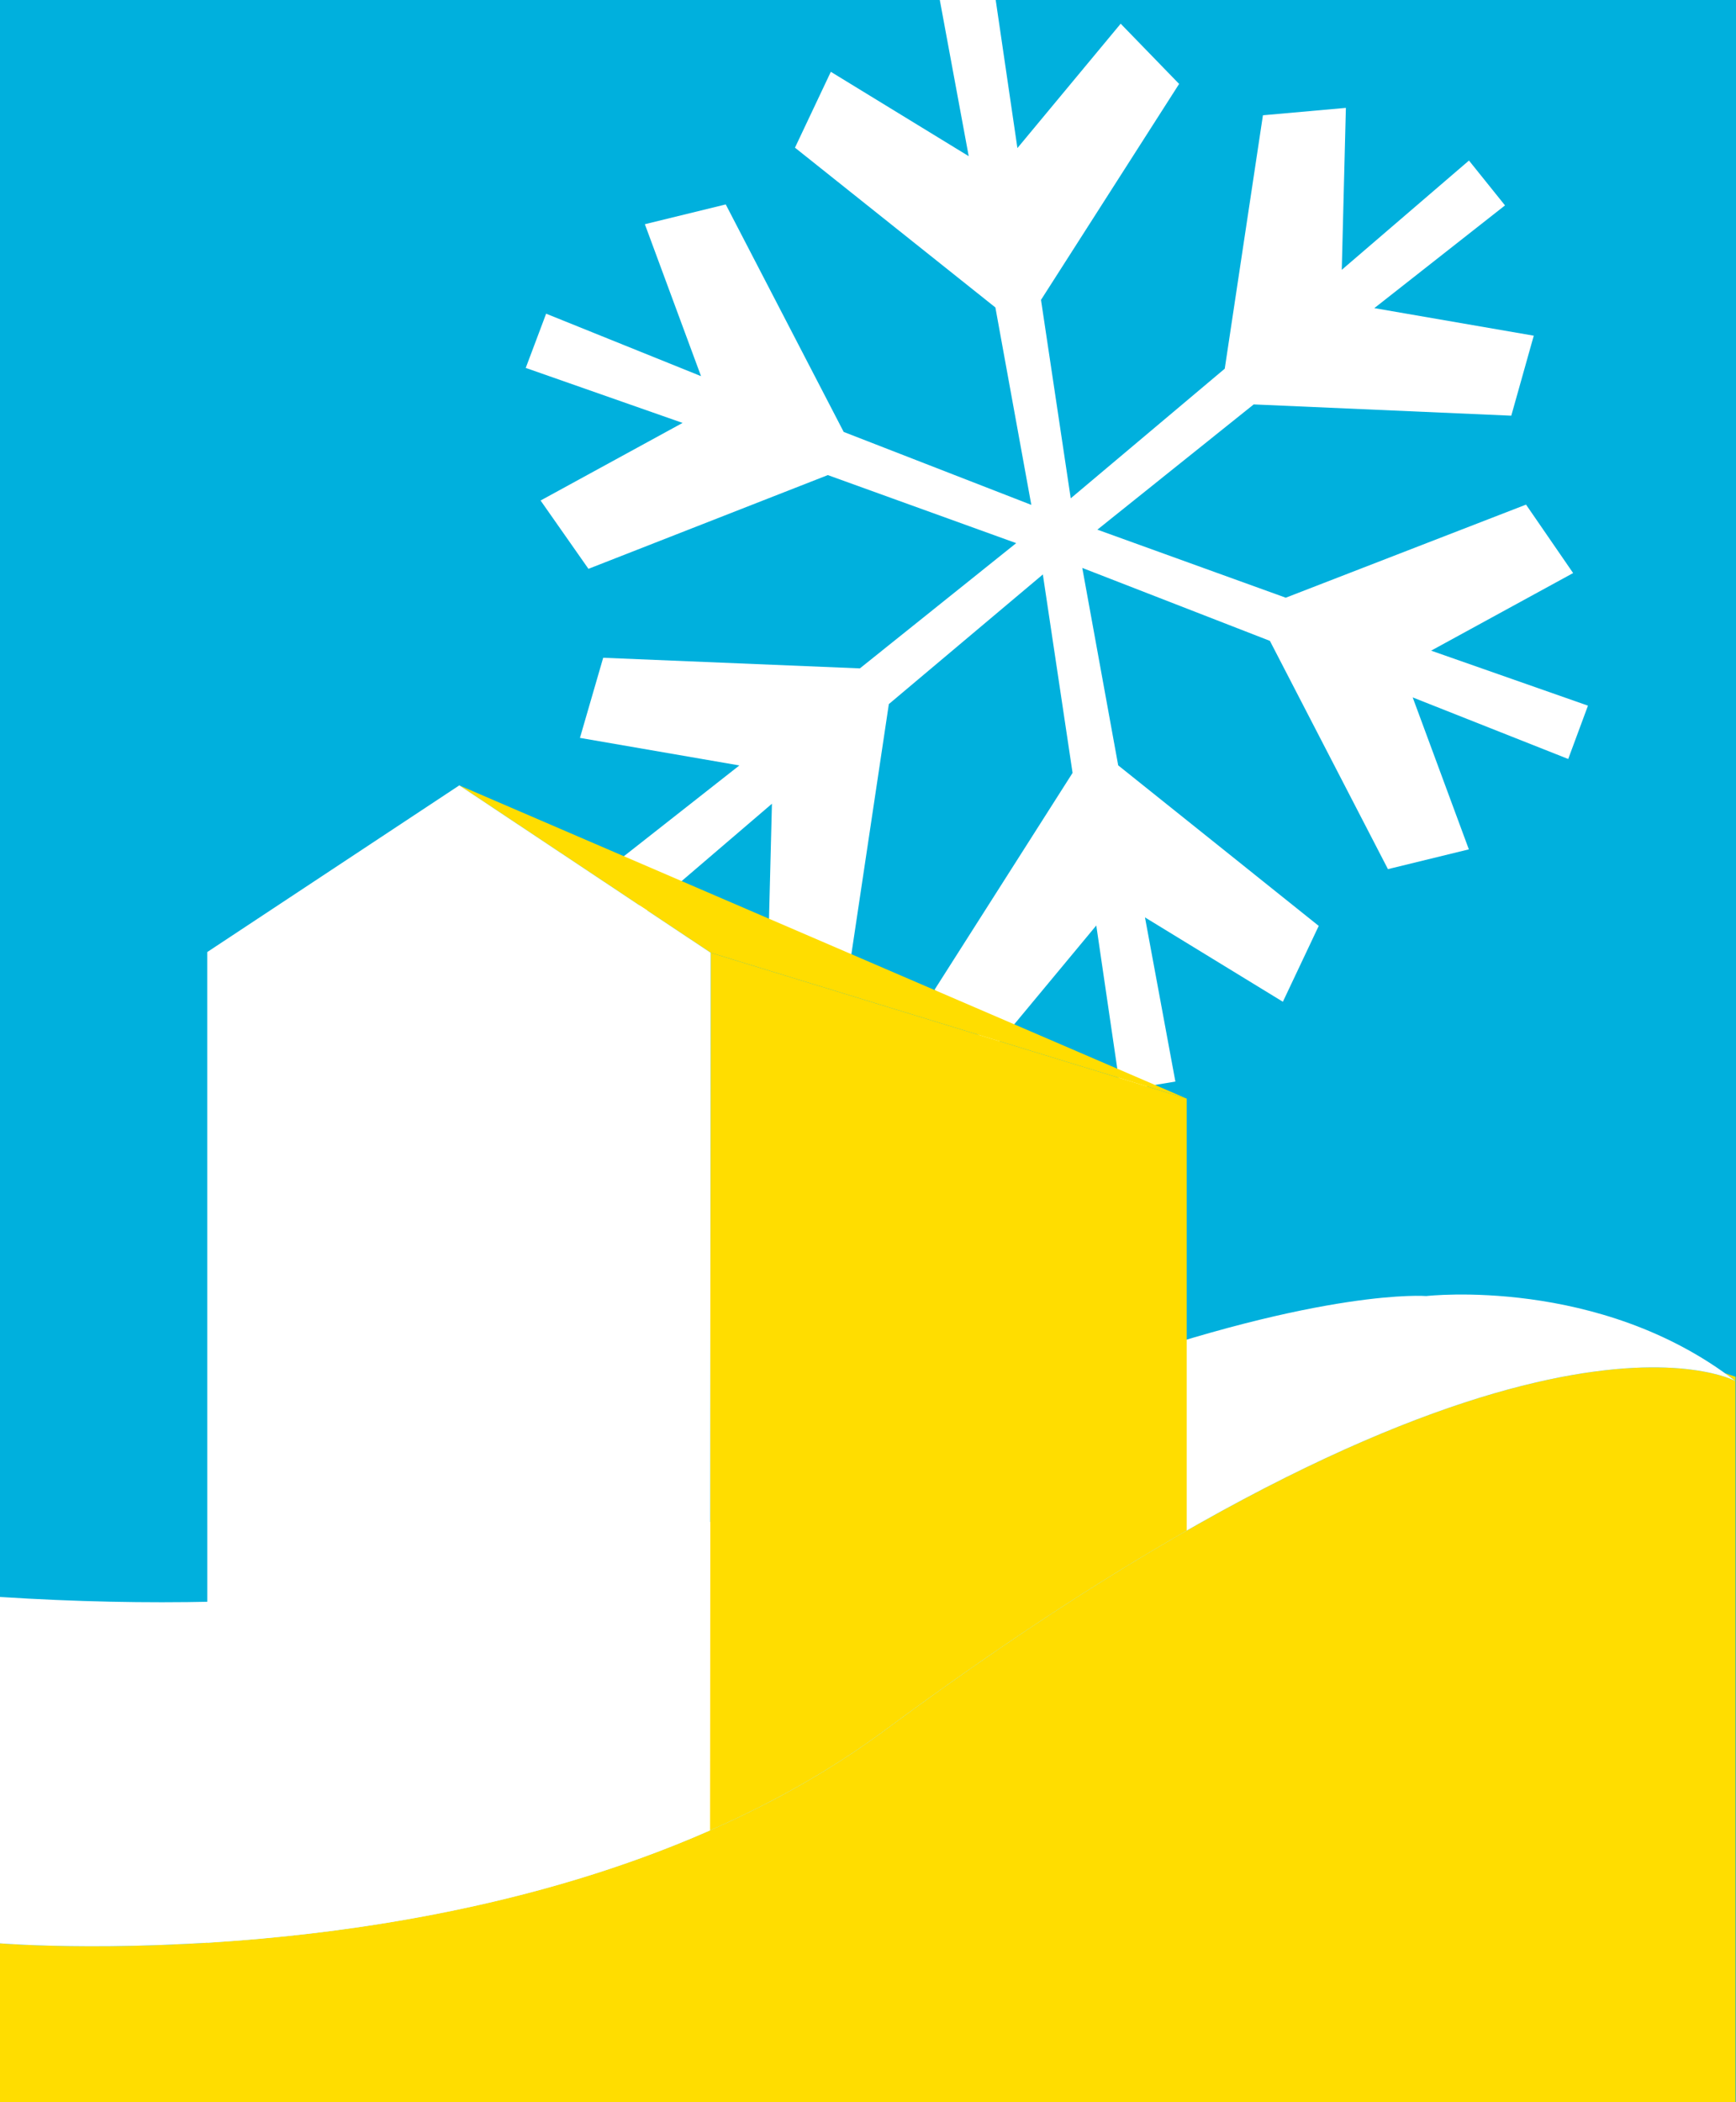 <svg xmlns="http://www.w3.org/2000/svg" xmlns:xlink="http://www.w3.org/1999/xlink" x="0px" y="0px" width="269.289px" height="325.984px" viewBox="0 0 269.289 325.984" xml:space="preserve">
<g id="HG">
	<rect fill="#00B0DD" width="269.289" height="326.395"></rect>
	<path fill="#FFDD00" d="M137.316,268.262C83.316,308.227,0,301.351,0,301.351v25.044h269.215V214.157   C269.215,214.157,235.519,195.582,137.316,268.262z"></path>
</g>
<g id="Picto">
	<path display="none" fill="#FFDD00" d="M237.698,262.255v-30.463c7.604-0.461,13.144-3.48,13.107-23.626   c-0.052-24.394-8.261-64.663-18.338-64.643c-10.079,0.02-16.548,40.812-16.496,65.206c0.041,19.091,4.078,22.479,10.655,23.032   v32.686L237.698,262.255z"></path>
	<path display="none" fill="#FFDD00" d="M241.951,245.61l-4.253-0.47l-11.659-0.646c-12.041,0.457-19.384,3.521-27.307,5.998   l-0.443,23.783c14.773-5.632,28.713-10.896,46.154-12.962c14.955-1.771,25.586-1.239,25.781-1.239   C264.385,254.435,256.481,248.559,241.951,245.61z"></path>
	<path display="none" fill="#FFDD00" d="M198.841,211.738l-36.675-24.408l-36.774,24.312l0.016,80.172   c32.723-2.218,53.786-10.402,73.434-17.891V211.738z"></path>
	<g>
		<path fill="#FFFFFF" d="M237.918,52.054l-3.488,12.405l-39.955-1.748l-24.25,19.421l29.222,10.552l37.271-14.437l7.306,10.614    l-22.027,12.032l24.329,8.529l-3.063,8.269l-24.127-9.548l8.713,23.563l-12.55,3.066l-18.313-35.397l-29.103-11.31l5.571,30.613    l31.108,24.896L199,155.339l-21.39-13.082l4.716,25.455l-8.512,1.416l-3.758-25.616l-16.018,19.286l-9.062-9.336l21.402-33.612    l-4.611-30.771l-23.889,20.1l-5.907,39.417l-12.866,1.148l0.638-25.112l-19.632,16.807l-5.69-6.817l20.271-15.928l-24.73-4.273    l3.605-12.424l39.817,1.646l24.249-19.422l-29.221-10.551L91.279,88.207l-7.424-10.595l22.026-12.032l-24.328-8.529l3.163-8.408    l24.029,9.686l-8.714-23.562l12.547-3.067l18.296,35.278l29.104,11.312l-5.573-30.613l-31.088-24.778l5.562-11.764l21.388,13.082    L145.553-1.24l8.512-1.413l3.756,25.616l16.02-19.288l9.064,9.338l-21.425,33.489l4.612,30.771l23.891-20.102l5.923-39.295    l12.867-1.148l-0.638,25.112l19.732-16.946l5.59,6.956L213.186,47.78L237.918,52.054z"></path>
	</g>
	<g>
		<path fill="#FFDD00" d="M267.551,212.93c0.558,0.399,1.113,0.803,1.664,1.228v-0.677L267.551,212.93z"></path>
	</g>
	<path fill="#FFFFFF" d="M269.215,214.157c0,0-33.696-18.575-131.898,54.104C83.316,308.227,0,301.351,0,301.351v-53.717   c94.316,6.017,133.925-22.531,169.816-35.238c35.892-12.708,51.434-11.424,51.434-11.424S248.113,197.87,269.215,214.157z"></path>
	<path fill="none" d="M218.197,189.066l-0.054,16.936c0.467,0.002,0.696,0.021,0.696,0.021s2.745-0.307,6.878-0.014l0.055-16.924   c5.206-0.263,7.349-2.224,7.323-13.708c-0.035-13.904-4.007-36.619-10.902-36.607c-6.896,0.011-11.324,23.265-11.289,37.169   C210.933,186.82,213.695,188.751,218.197,189.066z"></path>
	<polygon fill="#FFDD00" points="71.249,121.782 110.241,147.735 184.079,170.353  "></polygon>
	<path fill="#FFDD00" d="M137.316,268.262c17.605-13.029,33.126-23.113,46.763-30.91v-66.999l-73.838-22.617l-0.119,136.104   C119.619,279.665,128.83,274.542,137.316,268.262z"></path>
	<path fill="#FFFFFF" d="M110.122,283.84l0.119-136.104l-38.992-25.953L32.15,147.629l0.008,153.621   C53.788,299.921,83.064,295.761,110.122,283.84z"></path>
</g>
</svg>